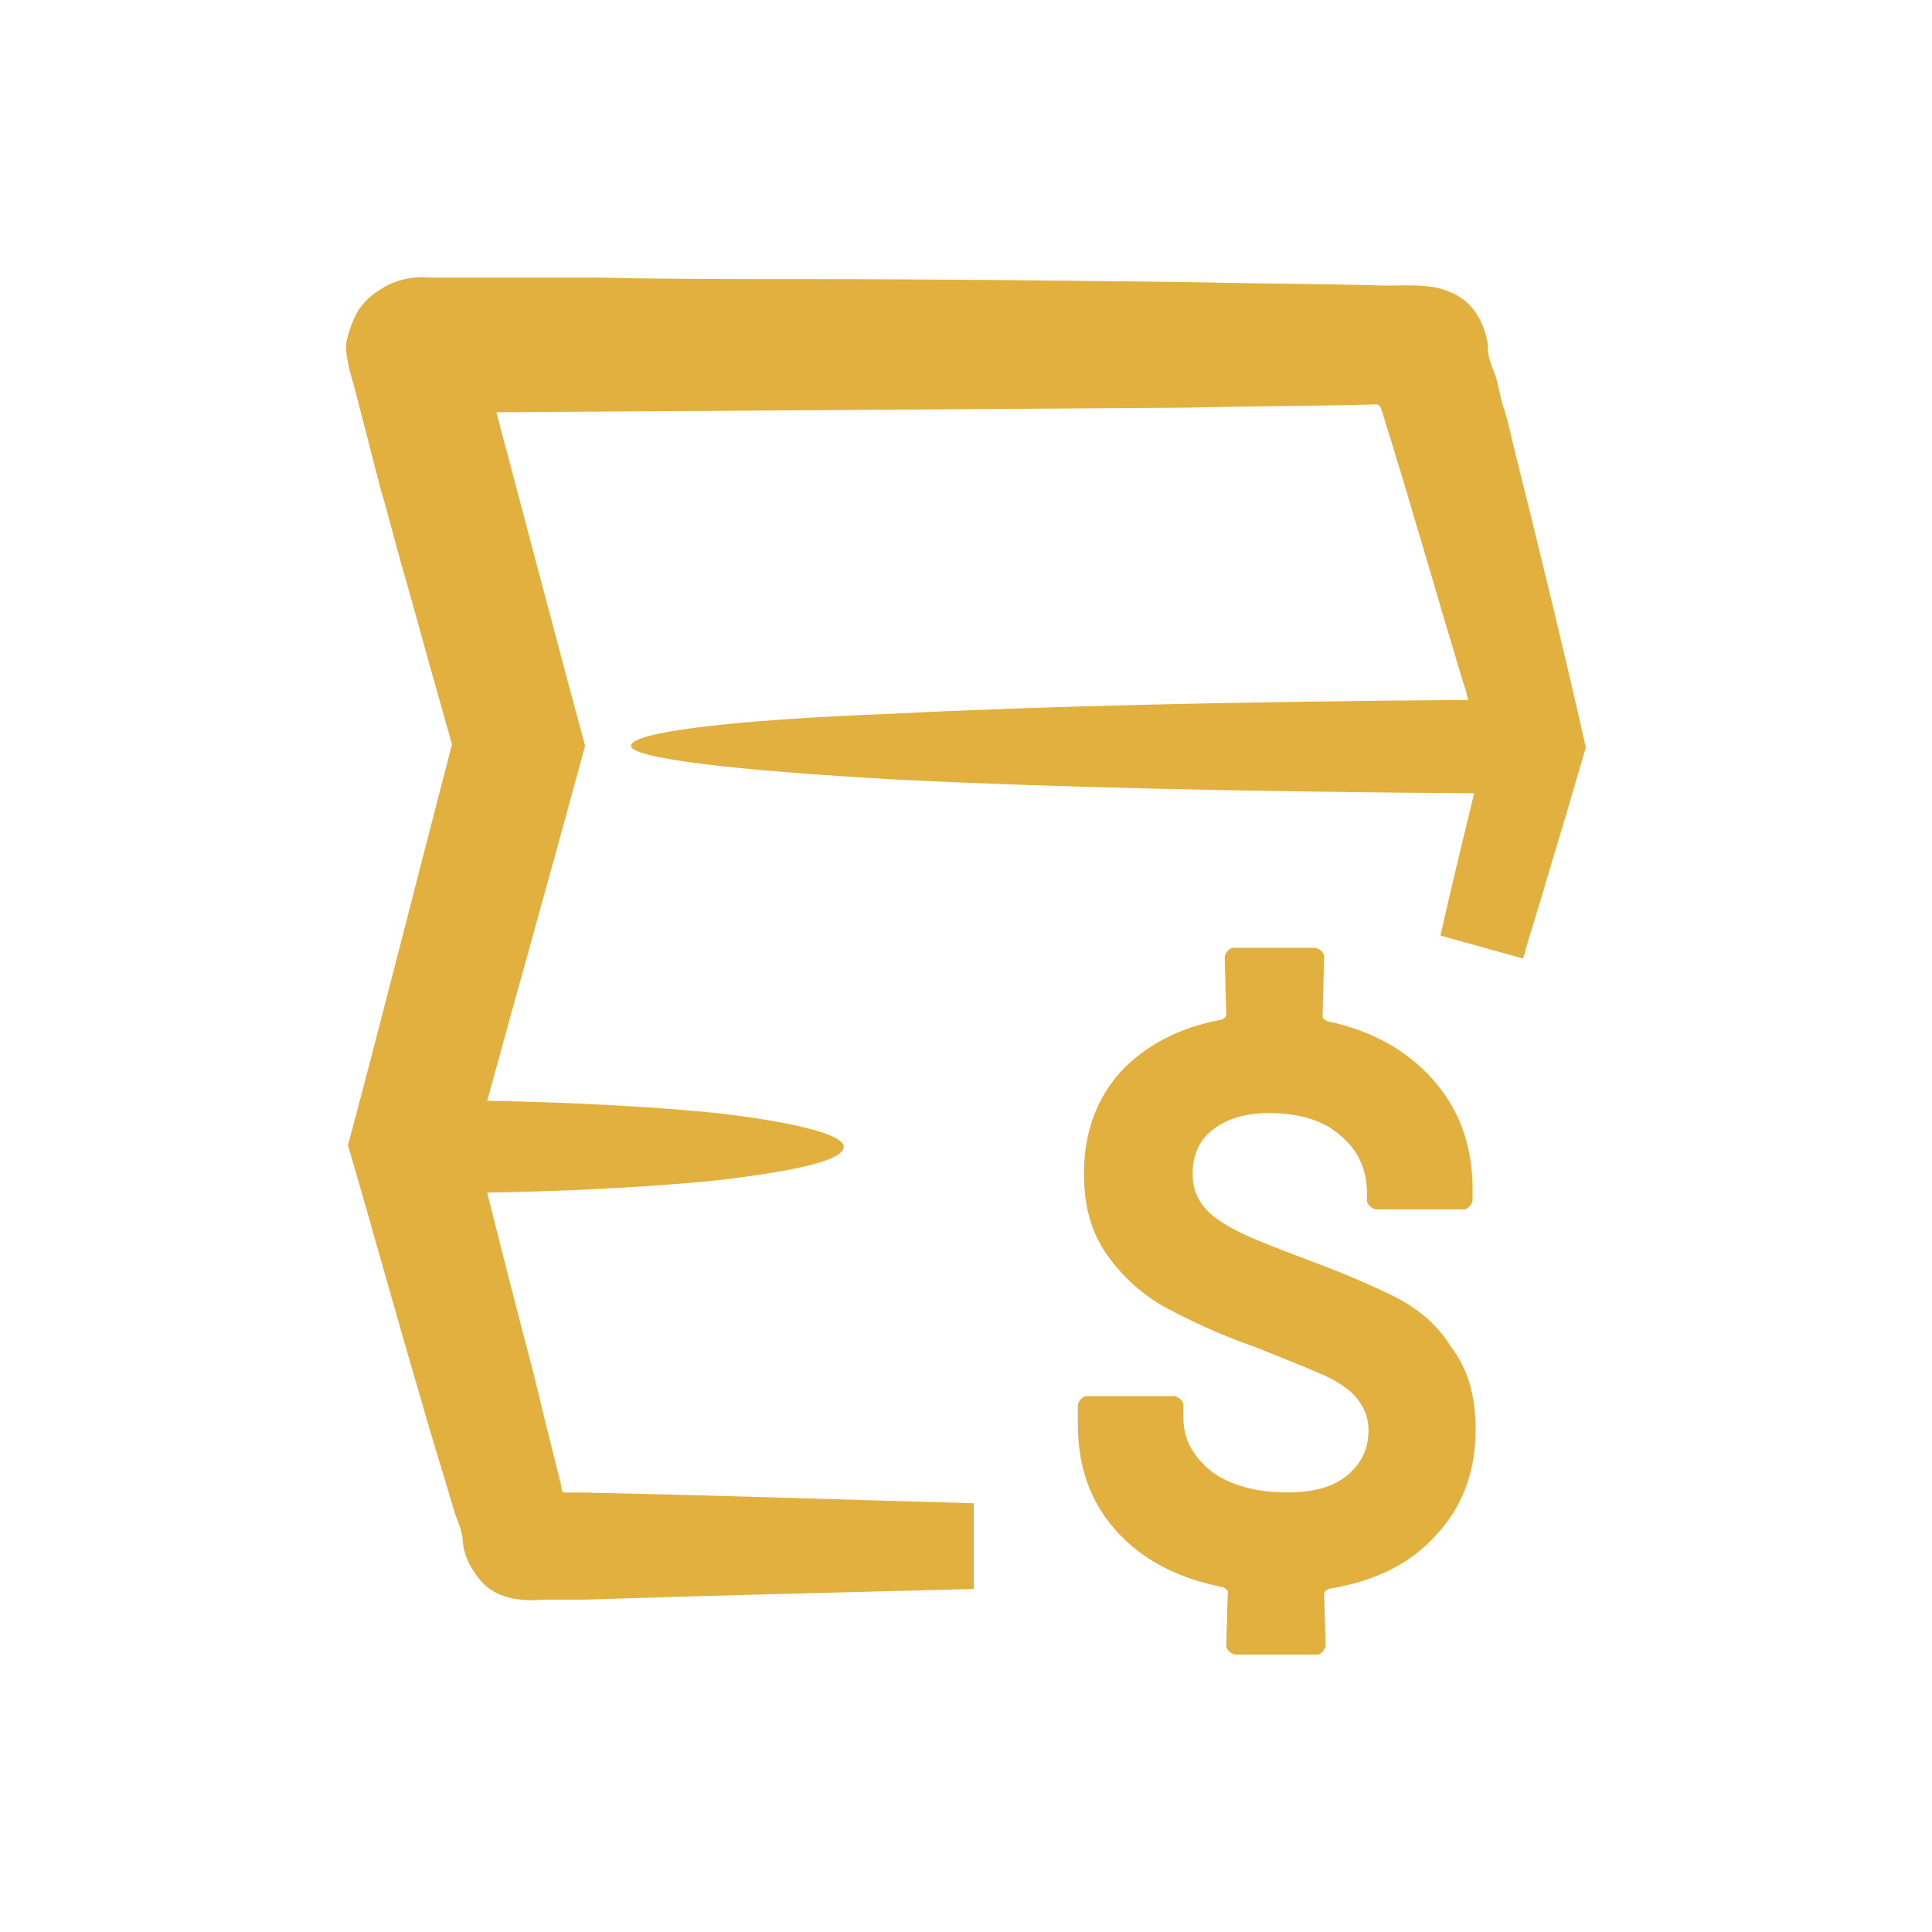 <?xml version="1.0" encoding="UTF-8"?>
<svg id="Layer_1" xmlns="http://www.w3.org/2000/svg" version="1.1" viewBox="0 0 50 50">
  <!-- Generator: Adobe Illustrator 29.5.0, SVG Export Plug-In . SVG Version: 2.1.0 Build 137)  -->
  <defs>
    <style>
      .st0 {
        fill: #e1b03e;
      }
    </style>
  </defs>
  <path class="st0" d="M39.141,11.421c-.079-.356-.158-.673-.277-1.03l-.119-.515c-.04-.238-.277-.594-.238-.95-.119-.713-.475-1.188-1.03-1.386-.515-.238-1.426-.119-1.94-.158-1.505-.04-3.049-.04-4.673-.079-3.208-.04-6.574-.079-10.058-.079-1.742,0-3.524,0-5.346-.04h-4.356c-.475-.04-.871.079-1.148.238-.317.198-.436.277-.673.594-.119.198-.238.475-.317.832-.04.317.079.752.198,1.148l.317,1.228.356,1.386c.238.792.436,1.624.673,2.416.396,1.426.792,2.851,1.188,4.237-.95,3.643-1.822,7.128-2.693,10.375.673,2.297,1.267,4.475,1.901,6.613.277.99.594,1.98.871,2.93.079.198.158.396.198.634,0,.238.079.475.158.634.198.356.396.634.752.792.317.158.752.198,1.188.158h1.03c3.722-.119,7.128-.198,10.098-.277v-2.218c-2.97-.079-6.336-.198-10.098-.277h-.515c-.079-.04-.04-.158-.079-.238-.238-.95-.475-1.901-.713-2.891-.396-1.505-.792-3.049-1.188-4.633,2.297-.04,4.356-.158,5.94-.317,2.02-.238,3.287-.515,3.287-.871,0-.317-1.267-.634-3.287-.871-1.584-.158-3.643-.277-5.94-.317.792-2.891,1.663-5.979,2.534-9.187-.752-2.772-1.505-5.663-2.297-8.633,6.336-.04,12.395-.079,17.899-.119,1.584-.04,3.168-.04,4.673-.079.238,0,.238-.04.317.079,0,.04,0,0,.04.119l.158.515c.119.356.198.673.317,1.03.396,1.346.792,2.653,1.148,3.881.198.634.356,1.228.554,1.822,0,.079.04.119.04.198-5.782.04-11.009.158-14.889.356-4.158.158-6.771.475-6.771.832,0,.317,2.614.634,6.851.871,3.881.198,9.147.317,14.969.356-.356,1.465-.634,2.614-.871,3.683l2.138.594c.198-.713.436-1.426.673-2.257.277-.911.594-1.98.95-3.208-.554-2.455-1.188-5.069-1.901-7.92Z"/>
  <path class="st0" d="M36.171,33.597c-.554-.277-1.267-.594-2.218-.95-.832-.317-1.465-.554-1.861-.752s-.713-.396-.911-.634-.317-.515-.317-.871c0-.475.158-.871.515-1.148.356-.277.832-.436,1.465-.436.792,0,1.426.198,1.861.594.475.396.673.911.673,1.505v.158c0,.079.04.119.079.158s.119.079.158.079h2.257c.079,0,.119-.04.158-.079.04-.04.079-.119.079-.158v-.317c0-1.109-.356-2.059-1.03-2.812-.673-.752-1.584-1.267-2.732-1.505-.079-.04-.119-.079-.119-.119l.04-1.544c0-.079-.04-.119-.079-.158s-.119-.079-.158-.079h-2.099c-.079,0-.119.04-.158.079s-.079.119-.079.158l.04,1.505c0,.04-.04.079-.119.119-1.109.198-1.98.673-2.614,1.346-.634.713-.95,1.584-.95,2.653,0,.832.198,1.544.634,2.138s.95,1.03,1.544,1.346,1.346.673,2.257.99c.792.317,1.386.554,1.742.713s.673.356.871.594.317.515.317.832c0,.475-.158.832-.515,1.148-.356.317-.871.475-1.584.475-.832,0-1.505-.198-1.98-.554-.475-.396-.713-.832-.713-1.386v-.317c0-.079-.04-.119-.079-.158-.04-.04-.119-.079-.158-.079h-2.257c-.079,0-.119.04-.158.079-.04.04-.079.119-.079.158v.475c0,1.109.317,2.02.99,2.772s1.584,1.228,2.772,1.465c.079.04.119.079.119.119l-.04,1.386c0,.079.04.119.079.158.04.04.119.079.158.079h2.099c.079,0,.119-.04.158-.079s.079-.119.079-.158l-.04-1.346c0-.04.04-.079.119-.119,1.188-.198,2.099-.634,2.772-1.386.673-.713,1.03-1.624,1.03-2.732,0-.871-.198-1.584-.634-2.138-.356-.594-.871-.99-1.386-1.267Z"/>
</svg>